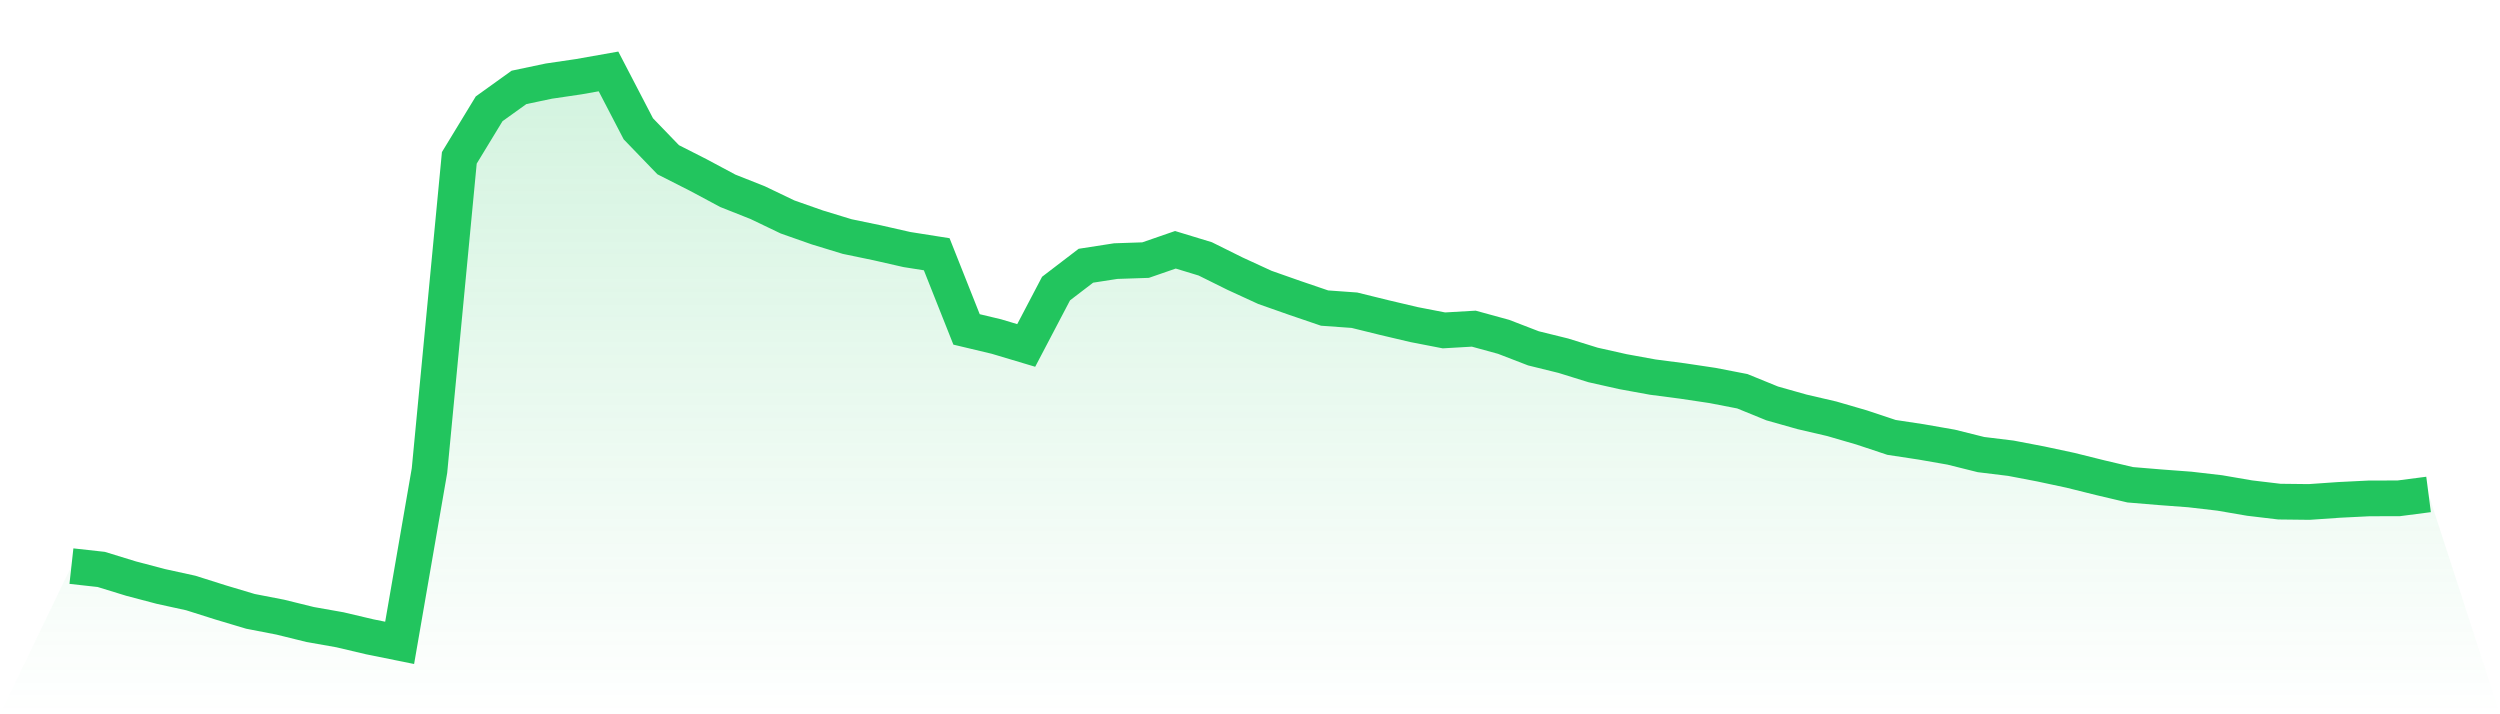 <svg viewBox="0 0 140 40" xmlns="http://www.w3.org/2000/svg">
<defs>
<linearGradient id="gradient" x1="0" x2="0" y1="0" y2="1">
<stop offset="0%" stop-color="#22c55e" stop-opacity="0.2"/>
<stop offset="100%" stop-color="#22c55e" stop-opacity="0"/>
</linearGradient>
</defs>
<path d="M4,31.703 L4,31.703 L5.671,31.888 L7.342,32.402 L9.013,32.842 L10.684,33.208 L12.354,33.736 L14.025,34.236 L15.696,34.56 L17.367,34.972 L19.038,35.268 L20.709,35.662 L22.38,36 L24.051,26.355 L25.722,8.839 L27.392,6.093 L29.063,4.894 L30.734,4.542 L32.405,4.296 L34.076,4 L35.747,7.213 L37.418,8.945 L39.089,9.793 L40.759,10.686 L42.43,11.348 L44.101,12.149 L45.772,12.737 L47.443,13.247 L49.114,13.594 L50.785,13.974 L52.456,14.238 L54.127,18.447 L55.797,18.845 L57.468,19.345 L59.139,16.159 L60.81,14.881 L62.481,14.622 L64.152,14.566 L65.823,13.988 L67.494,14.497 L69.165,15.326 L70.835,16.094 L72.506,16.682 L74.177,17.252 L75.848,17.372 L77.519,17.784 L79.19,18.178 L80.861,18.502 L82.532,18.405 L84.203,18.863 L85.873,19.507 L87.544,19.919 L89.215,20.438 L90.886,20.813 L92.557,21.118 L94.228,21.336 L95.899,21.586 L97.57,21.91 L99.24,22.591 L100.911,23.063 L102.582,23.452 L104.253,23.938 L105.924,24.494 L107.595,24.748 L109.266,25.04 L110.937,25.457 L112.608,25.661 L114.278,25.98 L115.949,26.337 L117.62,26.753 L119.291,27.147 L120.962,27.286 L122.633,27.411 L124.304,27.605 L125.975,27.892 L127.646,28.091 L129.316,28.11 L130.987,27.994 L132.658,27.911 L134.329,27.906 L136,27.689 L140,40 L0,40 z" fill="url(#gradient)"/>
<path d="M4,31.703 L4,31.703 L5.671,31.888 L7.342,32.402 L9.013,32.842 L10.684,33.208 L12.354,33.736 L14.025,34.236 L15.696,34.56 L17.367,34.972 L19.038,35.268 L20.709,35.662 L22.38,36 L24.051,26.355 L25.722,8.839 L27.392,6.093 L29.063,4.894 L30.734,4.542 L32.405,4.296 L34.076,4 L35.747,7.213 L37.418,8.945 L39.089,9.793 L40.759,10.686 L42.43,11.348 L44.101,12.149 L45.772,12.737 L47.443,13.247 L49.114,13.594 L50.785,13.974 L52.456,14.238 L54.127,18.447 L55.797,18.845 L57.468,19.345 L59.139,16.159 L60.81,14.881 L62.481,14.622 L64.152,14.566 L65.823,13.988 L67.494,14.497 L69.165,15.326 L70.835,16.094 L72.506,16.682 L74.177,17.252 L75.848,17.372 L77.519,17.784 L79.19,18.178 L80.861,18.502 L82.532,18.405 L84.203,18.863 L85.873,19.507 L87.544,19.919 L89.215,20.438 L90.886,20.813 L92.557,21.118 L94.228,21.336 L95.899,21.586 L97.57,21.91 L99.24,22.591 L100.911,23.063 L102.582,23.452 L104.253,23.938 L105.924,24.494 L107.595,24.748 L109.266,25.04 L110.937,25.457 L112.608,25.661 L114.278,25.98 L115.949,26.337 L117.62,26.753 L119.291,27.147 L120.962,27.286 L122.633,27.411 L124.304,27.605 L125.975,27.892 L127.646,28.091 L129.316,28.11 L130.987,27.994 L132.658,27.911 L134.329,27.906 L136,27.689" fill="none" stroke="#22c55e" stroke-width="2"/>
</svg>